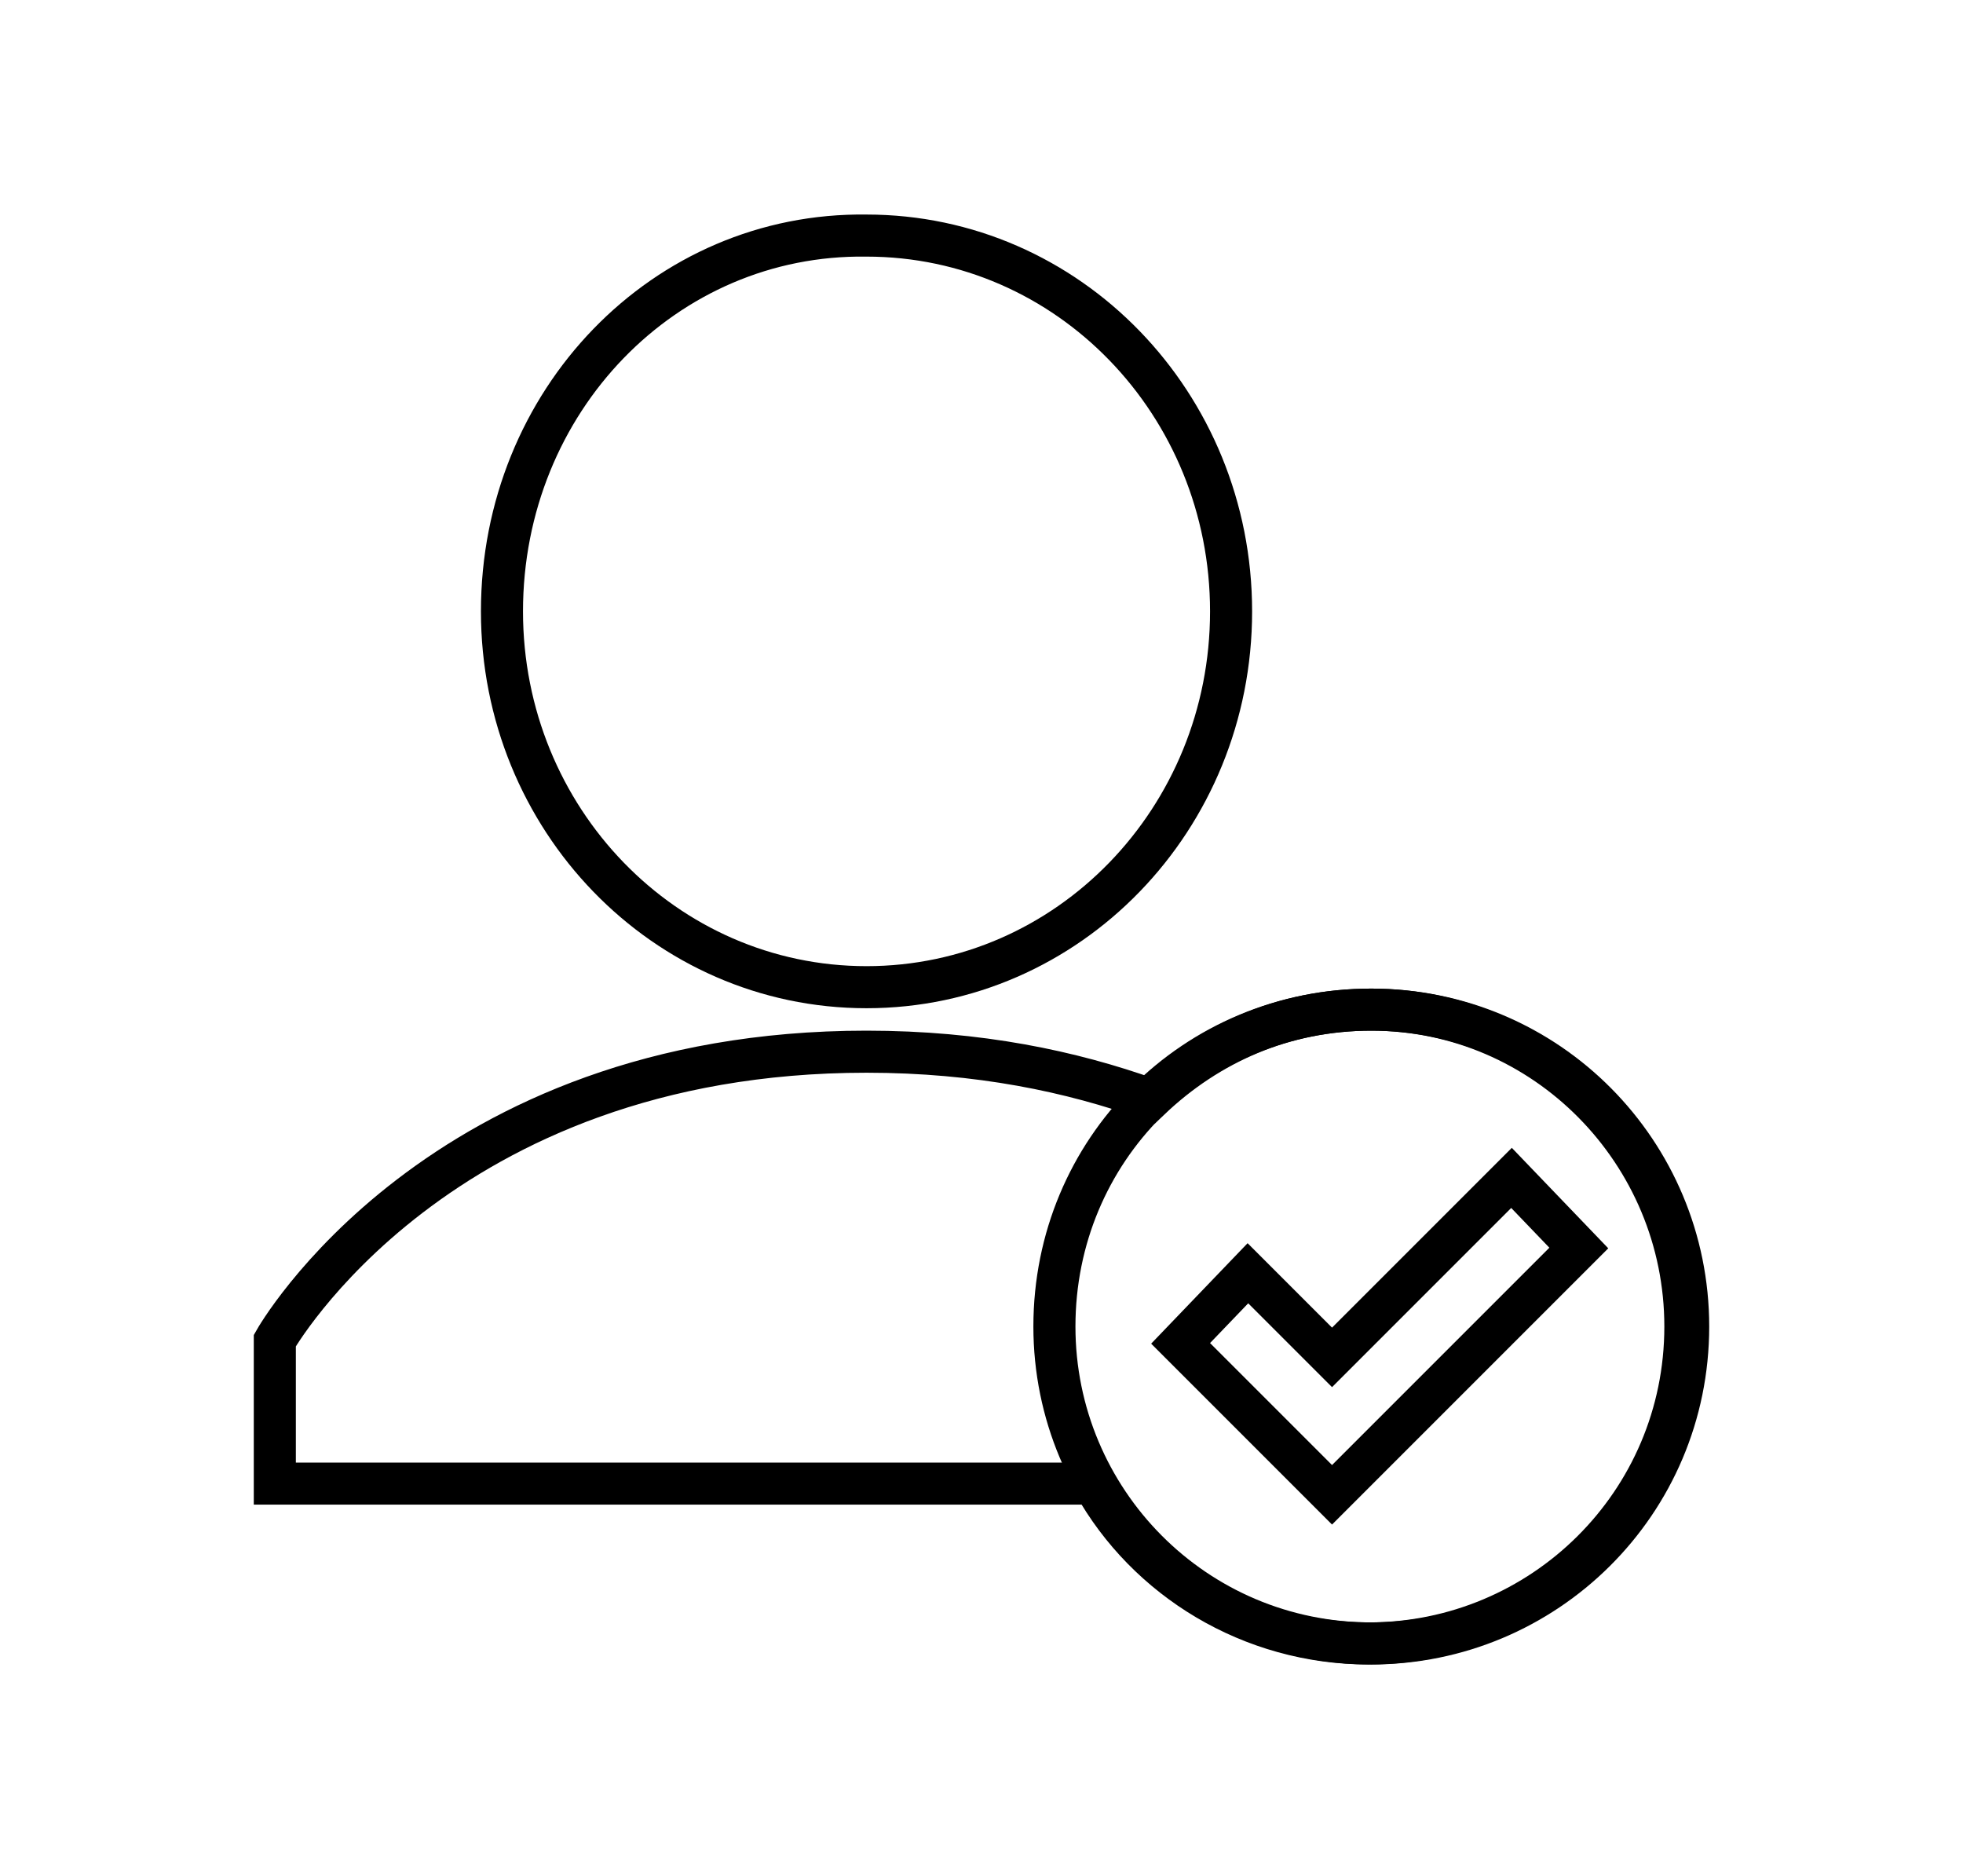 <?xml version="1.0" encoding="utf-8"?>
<!-- Generator: Adobe Illustrator 27.0.0, SVG Export Plug-In . SVG Version: 6.00 Build 0)  -->
<svg version="1.1" id="图层_1" xmlns="http://www.w3.org/2000/svg" xmlns:xlink="http://www.w3.org/1999/xlink" x="0px" y="0px"
	 viewBox="0 0 70 66.9" style="enable-background:new 0 0 70 66.9;" xml:space="preserve">
<style type="text/css">
	.st0{fill:none;stroke:#000000;stroke-width:1.5;stroke-miterlimit:10;}
</style>
<g>
	<path class="st0" d="M17.9,21.8c0,7.4,5.8,13.4,13,13.4c7.2,0,13-6,13-13.4c0-7.4-5.8-13.4-13-13.4C23.7,8.3,17.9,14.3,17.9,21.8
		L17.9,21.8z M17.9,21.8"/>
	<path class="st0" d="M48.9,36c-3.1,0-5.8,1.2-7.9,3.2c-2.8-1-6.1-1.7-10.1-1.7c-15.3,0-21.1,10.3-21.1,10.3v5.1h29.2
		c1.9,3.4,5.6,5.7,9.8,5.7c6.2,0,11.3-5,11.3-11.3v0C60.1,41.1,55.1,36,48.9,36z"/>
	<path class="st0" d="M37.6,47.3c0,6.2,5,11.3,11.3,11.3c6.2,0,11.3-5,11.3-11.3v0c0-6.2-5-11.3-11.3-11.3
		C42.6,36,37.6,41,37.6,47.3L37.6,47.3z M37.6,47.3"/>
	<path class="st0" d="M53.9,42l-6.4,6.4l-3-3l-2.4,2.5l5.4,5.4l8.8-8.8L53.9,42z M53.9,42"/>
</g>
</svg>
